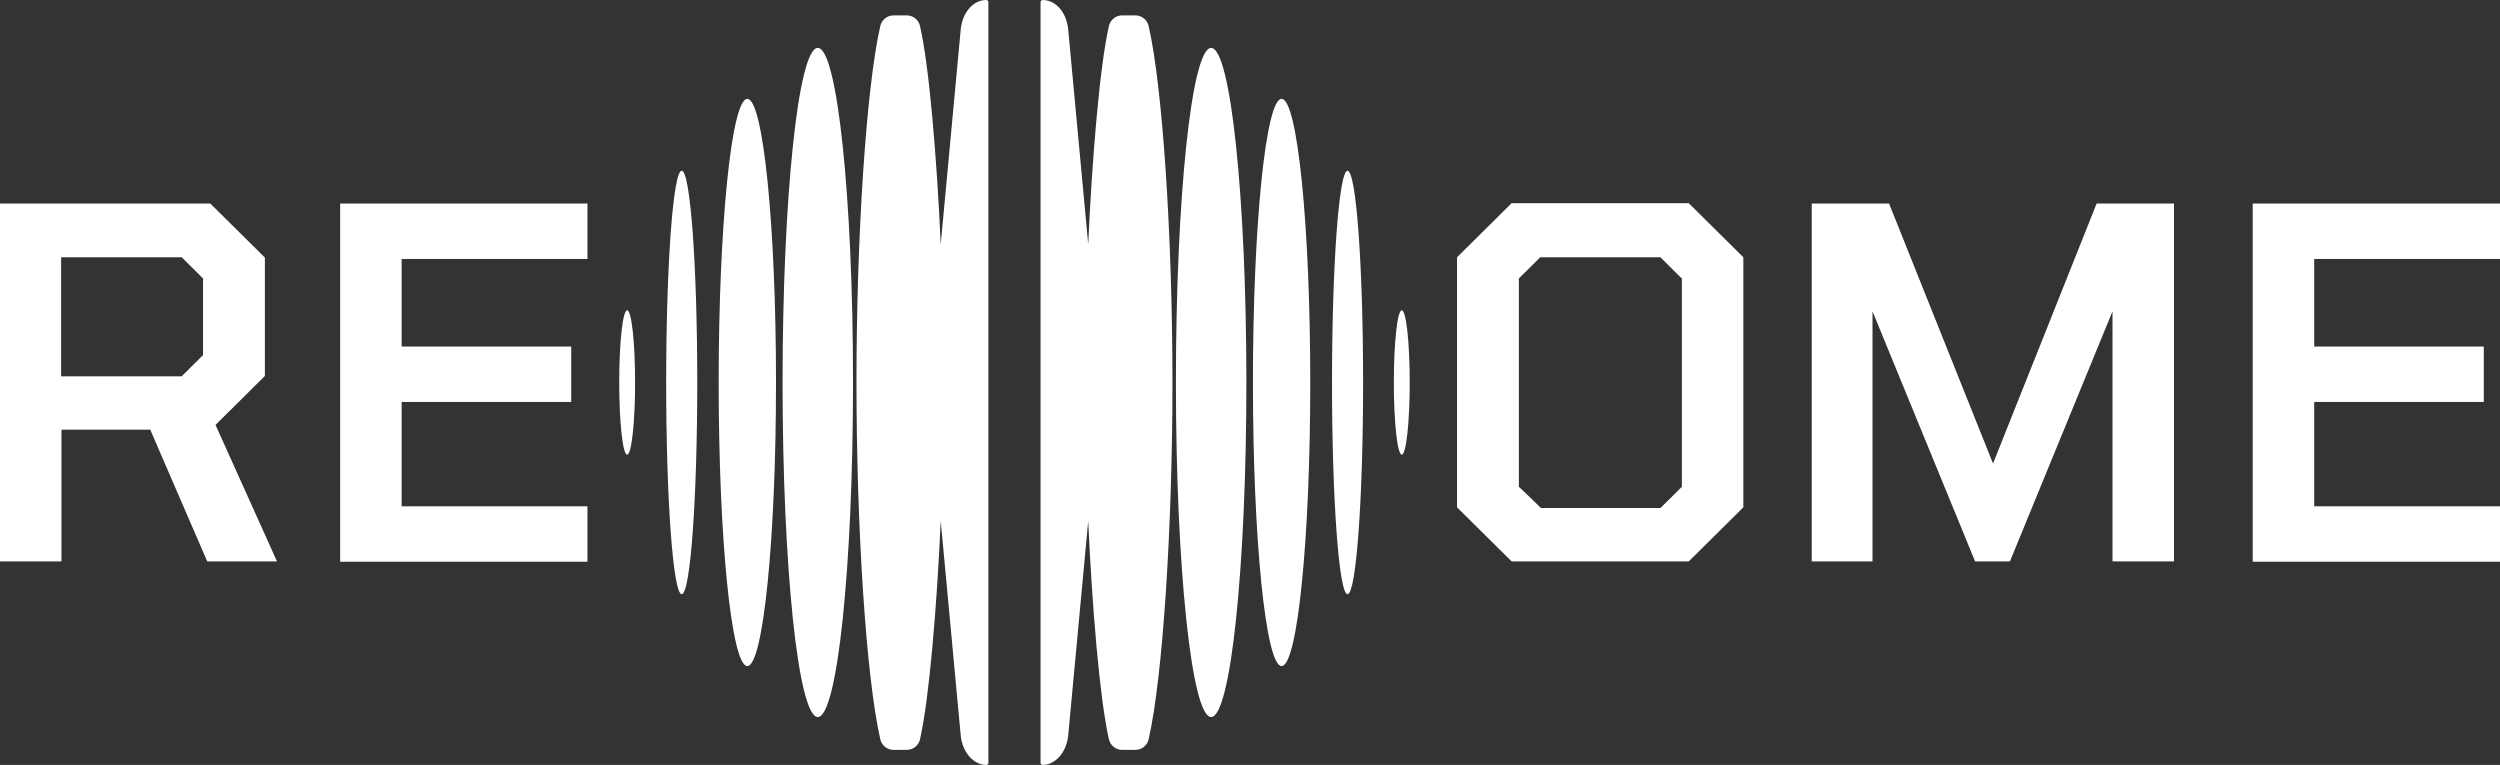 <svg width="134" height="41" viewBox="0 0 134 41" fill="none" xmlns="http://www.w3.org/2000/svg">
<rect x="0" y="0" width="134" height="41" fill="#333333" stroke="none"/>
<path d="M36.54 31.85C37.001 31.85 37.373 26.768 37.373 20.5C37.373 14.232 37.001 9.15 36.54 9.15C36.08 9.15 35.707 14.232 35.707 20.5C35.707 26.768 36.08 31.85 36.54 31.85Z" fill="white"/>
<path d="M33.616 24.369C33.851 24.369 34.041 22.637 34.041 20.5C34.041 18.363 33.851 16.631 33.616 16.631C33.381 16.631 33.19 18.363 33.19 20.5C33.19 22.637 33.381 24.369 33.616 24.369Z" fill="white"/>
<path d="M40.057 35.701C40.906 35.701 41.594 28.895 41.594 20.5C41.594 12.105 40.906 5.299 40.057 5.299C39.209 5.299 38.521 12.105 38.521 20.5C38.521 28.895 39.209 35.701 40.057 35.701Z" fill="white"/>
<path d="M43.834 38.433C44.877 38.433 45.722 30.404 45.722 20.5C45.722 10.596 44.877 2.567 43.834 2.567C42.791 2.567 41.946 10.596 41.946 20.5C41.946 30.404 42.791 38.433 43.834 38.433Z" fill="white"/>
<path d="M45.907 20.5C45.907 28.275 46.425 36.306 47.184 39.625C47.258 39.955 47.554 40.193 47.888 40.193H48.609C48.943 40.193 49.239 39.955 49.313 39.625C49.813 37.424 50.22 32.437 50.423 27.926L51.497 39.441C51.59 40.322 52.182 41 52.867 41C52.922 41 52.978 40.945 52.978 40.89V0.11C52.978 0.055 52.922 -1.90735e-06 52.867 -1.90735e-06C52.164 -1.90735e-06 51.59 0.66 51.497 1.559L50.423 13.092C50.22 8.581 49.813 3.576 49.313 1.394C49.239 1.063 48.943 0.825 48.609 0.825H47.888C47.554 0.825 47.258 1.063 47.184 1.394C46.425 4.712 45.907 12.762 45.907 20.518V20.5Z" fill="white"/>
<path d="M72.229 31.85C72.689 31.85 73.062 26.768 73.062 20.5C73.062 14.232 72.689 9.15 72.229 9.15C71.769 9.15 71.396 14.232 71.396 20.5C71.396 26.768 71.769 31.85 72.229 31.85Z" fill="white"/>
<path d="M75.135 24.369C75.371 24.369 75.561 22.637 75.561 20.5C75.561 18.363 75.371 16.631 75.135 16.631C74.9 16.631 74.71 18.363 74.71 20.5C74.71 22.637 74.9 24.369 75.135 24.369Z" fill="white"/>
<path d="M68.694 35.701C69.542 35.701 70.23 28.895 70.23 20.5C70.23 12.105 69.542 5.299 68.694 5.299C67.845 5.299 67.157 12.105 67.157 20.5C67.157 28.895 67.845 35.701 68.694 35.701Z" fill="white"/>
<path d="M64.918 38.433C65.96 38.433 66.806 30.404 66.806 20.5C66.806 10.596 65.96 2.567 64.918 2.567C63.875 2.567 63.029 10.596 63.029 20.5C63.029 30.404 63.875 38.433 64.918 38.433Z" fill="white"/>
<path d="M62.844 20.5C62.844 28.275 62.326 36.306 61.567 39.625C61.493 39.955 61.197 40.193 60.864 40.193H60.142C59.809 40.193 59.512 39.955 59.438 39.625C58.938 37.424 58.531 32.437 58.328 27.926L57.254 39.441C57.161 40.322 56.569 41 55.884 41C55.829 41 55.773 40.945 55.773 40.89V0.11C55.773 0.055 55.829 -1.90735e-06 55.884 -1.90735e-06C56.588 -1.90735e-06 57.161 0.66 57.254 1.559L58.328 13.092C58.531 8.581 58.938 3.576 59.438 1.394C59.512 1.063 59.809 0.825 60.142 0.825H60.864C61.197 0.825 61.493 1.063 61.567 1.394C62.326 4.712 62.844 12.762 62.844 20.518V20.5Z" fill="white"/>
<path d="M120.746 30.09V10.91H134V13.881H124.041V18.575H133.13V21.545H124.041V27.138H134V30.108H120.746V30.09Z" fill="white"/>
<path d="M97.108 30.09V10.91H101.254L106.826 24.846L112.379 10.91H116.526V30.09H113.231V16.686L107.733 30.09H105.864L100.366 16.686V30.09H97.071H97.108Z" fill="white"/>
<path d="M81.022 30.09L78.097 27.193V13.789L81.022 10.892H90.518L93.443 13.789V27.193L90.518 30.09H81.022ZM82.577 27.229H89L90.148 26.093V14.926C90.129 14.926 89 13.789 89 13.789H82.558L81.411 14.926V26.093C81.429 26.093 82.595 27.229 82.595 27.229H82.577Z" fill="white"/>
<path d="M18.233 30.09V10.91H31.487V13.881H21.528V18.575H30.617V21.545H21.528V27.138H31.487V30.108H18.233V30.09Z" fill="white"/>
<path d="M0 30.09V10.91H11.273L14.198 13.807V20.152L11.551 22.774L14.846 30.09H11.107L8.052 23.03H3.295V30.09H0ZM3.276 20.17H9.737L10.884 19.033V14.926L9.737 13.789H3.276V20.188V20.17Z" fill="white"/>
</svg>

